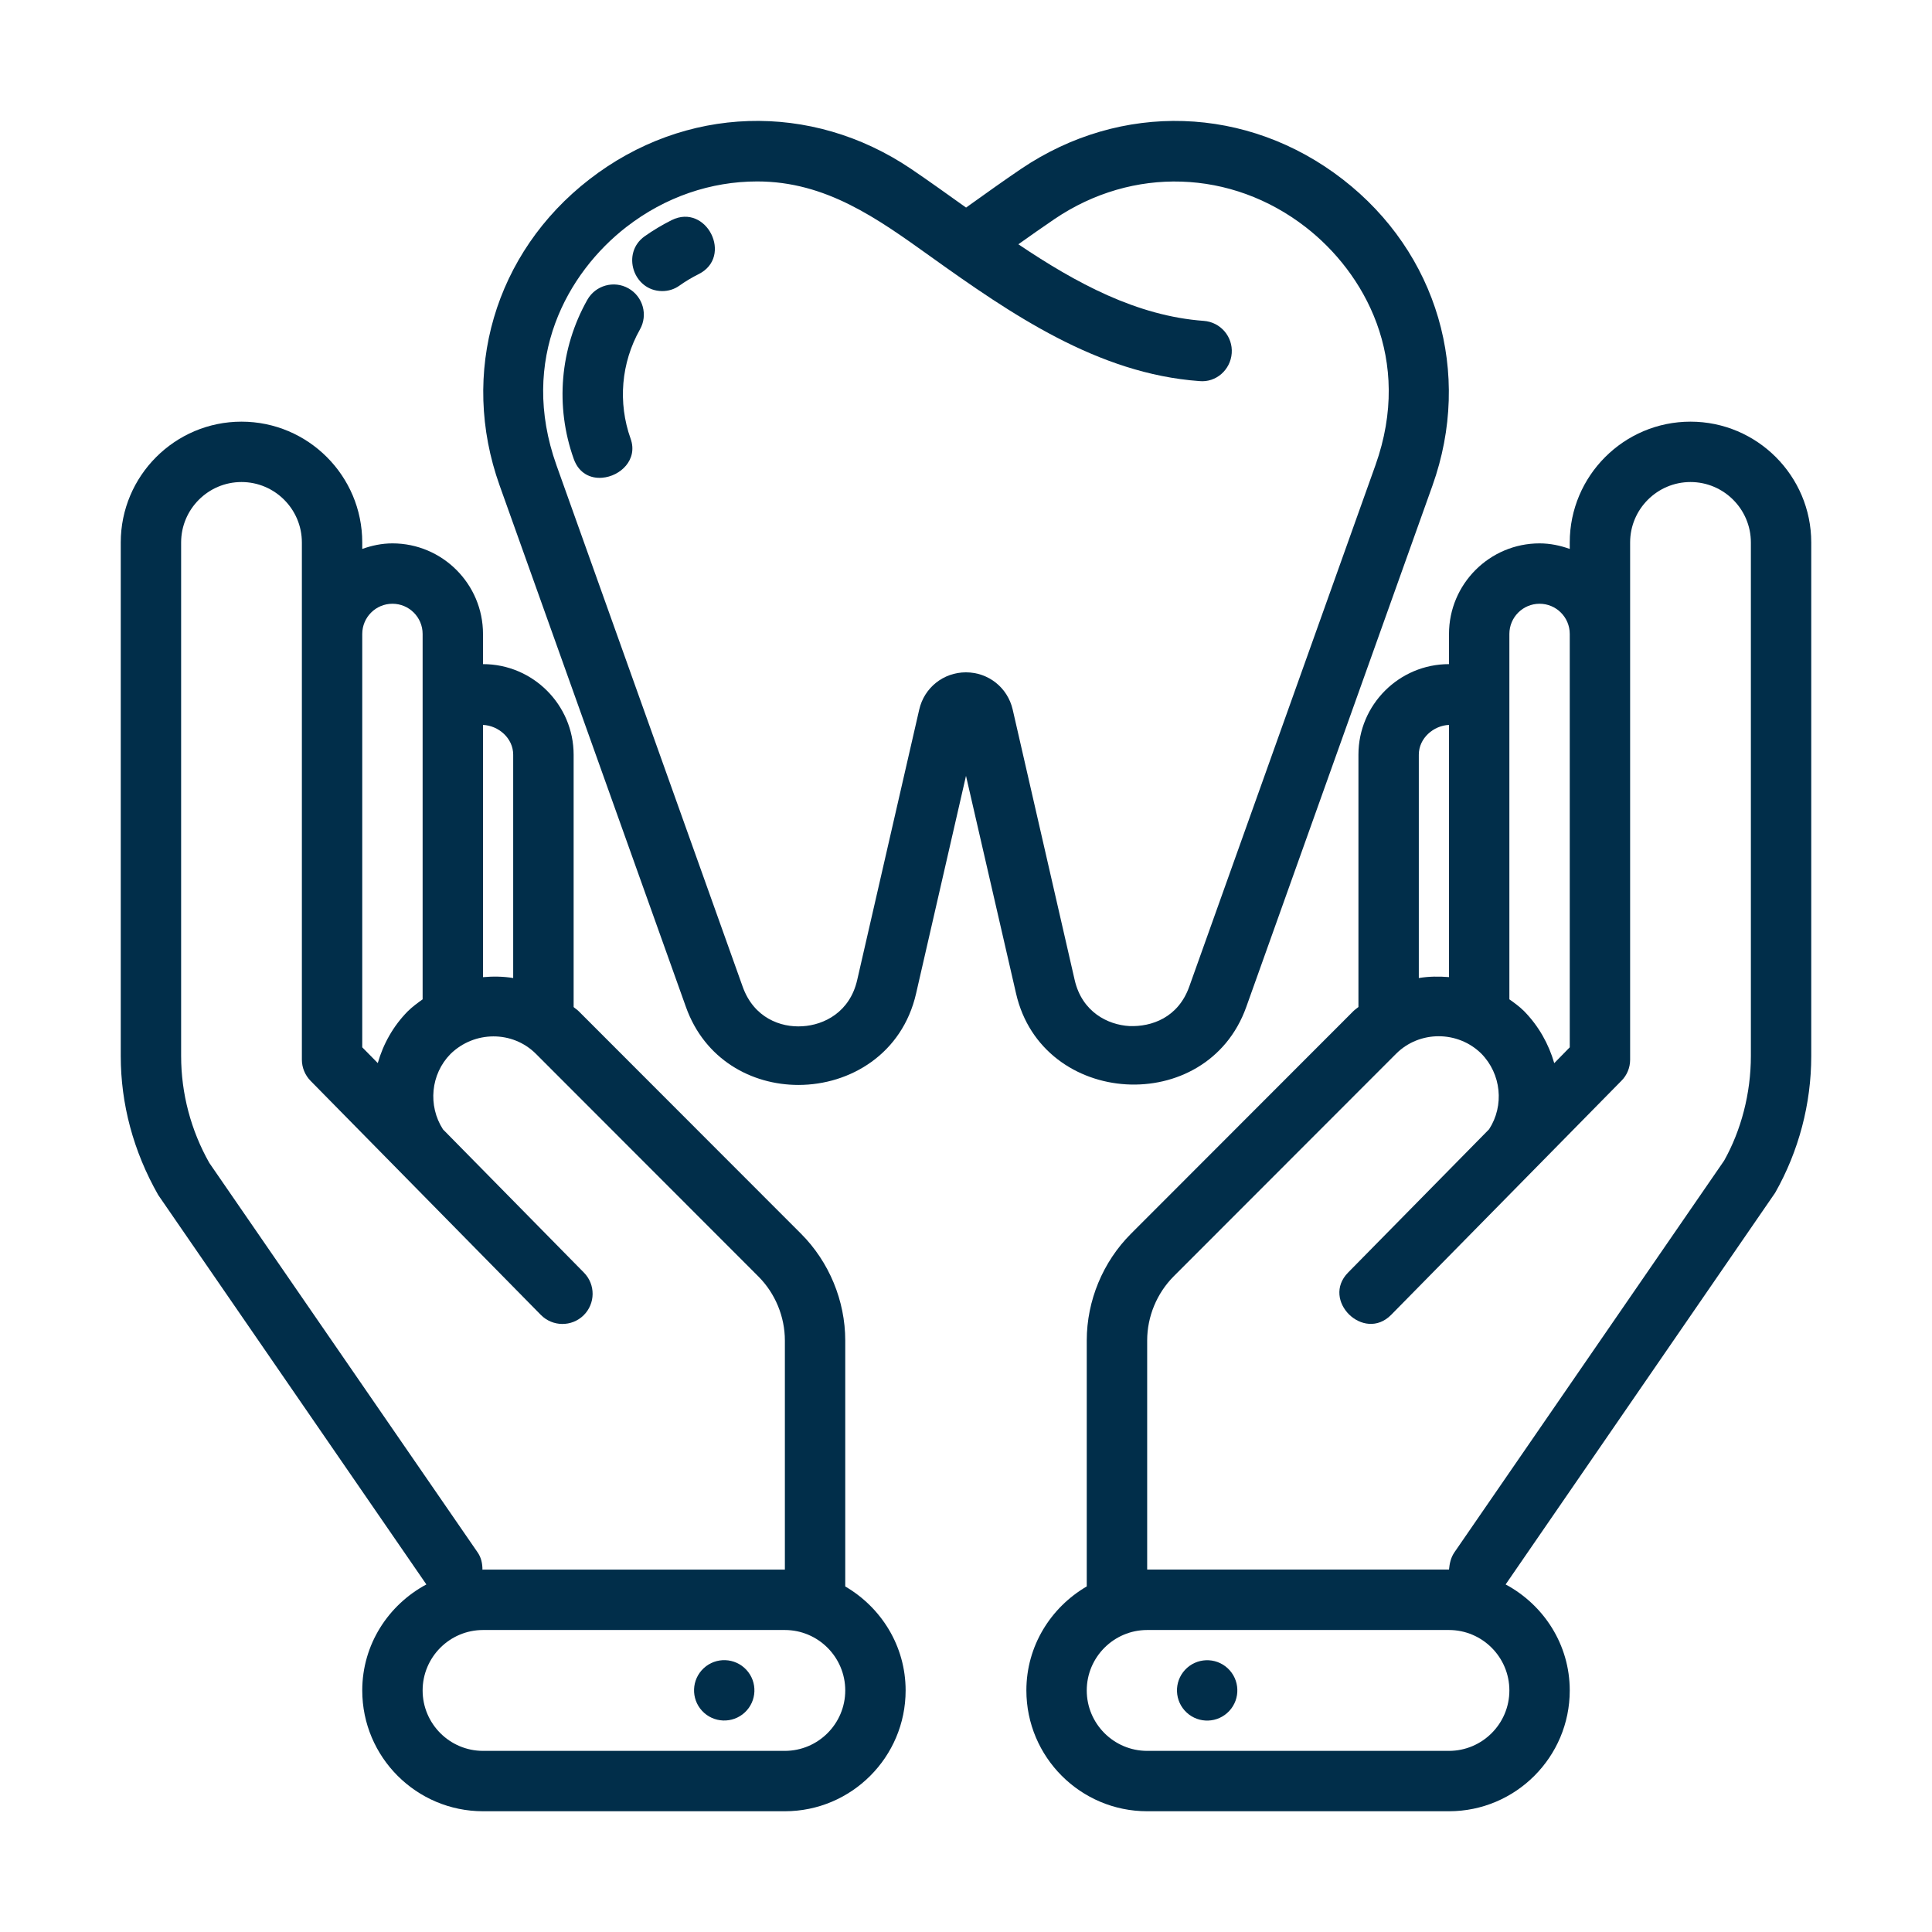 <svg width="80" height="80" viewBox="0 0 80 80" fill="none" xmlns="http://www.w3.org/2000/svg">
<path d="M33.06 44.925C31.118 44.925 29.178 43.87 28.403 41.697L20.69 20.108C19.023 15.445 20.48 10.467 24.403 7.428C28.355 4.363 33.583 4.195 37.728 6.995C38.495 7.515 39.248 8.058 40.003 8.595L40.143 8.495C40.86 7.983 41.568 7.475 42.278 6.995C46.423 4.195 51.653 4.365 55.603 7.428C59.523 10.467 60.98 15.445 59.315 20.108C59.315 20.108 51.615 41.667 51.605 41.697C49.975 46.263 43.155 45.86 42.073 41.14L40 32.127L37.933 41.14C37.363 43.633 35.21 44.925 33.06 44.925ZM31.353 7.513C29.45 7.513 27.553 8.145 25.935 9.4C23.505 11.285 21.473 14.865 23.043 19.267L30.753 40.858C31.213 42.145 32.323 42.555 33.228 42.495C34.123 42.443 35.19 41.913 35.495 40.578L38.063 29.383C38.27 28.475 39.065 27.84 39.998 27.84C40.93 27.84 41.723 28.473 41.933 29.38L44.5 40.58C44.805 41.905 45.87 42.435 46.765 42.487C47.685 42.523 48.785 42.138 49.243 40.858L56.953 19.267C58.523 14.865 56.49 11.285 54.063 9.403C50.983 7.015 46.903 6.883 43.673 9.065C43.173 9.403 42.673 9.758 42.168 10.115C44.565 11.727 47.075 13.085 49.848 13.287C50.535 13.338 51.053 13.935 51.003 14.625C50.953 15.315 50.353 15.848 49.665 15.78C45.455 15.477 41.86 13.002 38.533 10.623C36.318 9.038 34.203 7.513 31.353 7.513Z" fill="#012E4A"/>
<path d="M24.935 19.782C24.455 19.823 23.973 19.602 23.76 19.01C22.98 16.83 23.185 14.428 24.32 12.415C24.658 11.815 25.423 11.6 26.023 11.94C26.625 12.28 26.838 13.043 26.498 13.643C25.72 15.023 25.578 16.672 26.113 18.168C26.423 19.038 25.683 19.723 24.935 19.782Z" fill="#012E4A"/>
<path d="M27.415 12.053C26.223 12.045 25.718 10.482 26.69 9.787C27.043 9.537 27.418 9.312 27.812 9.115C29.253 8.398 30.375 10.63 28.927 11.352C28.648 11.492 28.383 11.65 28.137 11.825C27.922 11.98 27.67 12.055 27.415 12.053Z" fill="#012E4A"/>
<path d="M35 65.692V55.51C35 53.862 34.333 52.252 33.17 51.087L23.96 41.87C23.895 41.805 23.817 41.76 23.753 41.7V31.25C23.75 29.183 22.067 27.5 20 27.5V26.25C20 24.183 18.317 22.5 16.25 22.5C15.81 22.5 15.393 22.59 15 22.73V22.462C15 19.703 12.758 17.46 10 17.46C7.242 17.46 5 19.705 5 22.462V43.727C5 45.708 5.518 47.665 6.55 49.48L17.655 65.608C16.082 66.453 15 68.093 15 69.998C15 72.757 17.242 75 20.003 75H32.498C35.258 75 37.5 72.757 37.5 69.998C37.5 68.155 36.487 66.56 35 65.692ZM21.25 31.25V40.498C20.837 40.43 20.418 40.425 20 40.462V30.017C20.64 30.045 21.25 30.565 21.25 31.25ZM16.25 25C16.94 25 17.5 25.56 17.5 26.25V41.38C17.288 41.532 17.075 41.688 16.883 41.877C16.277 42.492 15.867 43.235 15.643 44.02L15 43.367V26.25C15 25.56 15.56 25 16.25 25ZM19.78 64.285L8.668 48.155C7.905 46.807 7.5 45.278 7.5 43.727V22.462C7.5 21.082 8.623 19.96 10 19.96C11.377 19.96 12.5 21.082 12.5 22.462V43.877C12.5 44.205 12.63 44.52 12.86 44.755L22.398 54.45C22.883 54.94 23.672 54.947 24.165 54.465C24.657 53.98 24.665 53.19 24.18 52.697L18.343 46.765C17.71 45.782 17.835 44.477 18.652 43.645C19.637 42.678 21.223 42.667 22.192 43.638L31.402 52.855C32.1 53.553 32.5 54.52 32.5 55.508V64.995H32.498H20.003C19.995 64.995 19.985 64.998 19.977 64.998C19.977 64.752 19.93 64.502 19.78 64.285ZM32.498 72.5H20.003C18.622 72.5 17.5 71.377 17.5 69.998C17.5 68.618 18.622 67.495 20.003 67.495H32.498C33.877 67.495 35 68.618 35 69.998C35 71.377 33.877 72.5 32.498 72.5Z" fill="#012E4A"/>
<path d="M30.839 70.91C31.345 70.44 31.375 69.649 30.905 69.143C30.436 68.637 29.645 68.607 29.139 69.077C28.633 69.546 28.603 70.337 29.072 70.843C29.542 71.349 30.333 71.379 30.839 70.91Z" fill="#012E4A"/>
<path d="M50.902 70.846C51.372 70.34 51.342 69.549 50.836 69.079C50.33 68.61 49.539 68.64 49.069 69.146C48.6 69.652 48.63 70.443 49.136 70.912C49.642 71.382 50.433 71.352 50.902 70.846Z" fill="#012E4A"/>
<path d="M70 17.46C67.243 17.46 65 19.703 65 22.462V22.73C64.608 22.59 64.19 22.5 63.75 22.5C61.682 22.5 60 24.183 60 26.25V27.5C57.932 27.5 56.25 29.183 56.25 31.25V41.697C56.182 41.758 56.105 41.803 56.042 41.867L46.833 51.085C45.667 52.25 45 53.86 45 55.508V65.69C43.513 66.558 42.5 68.153 42.5 69.995C42.5 72.757 44.742 75 47.502 75H59.998C62.758 75 65 72.757 65 69.998C65 68.093 63.917 66.453 62.345 65.608L73.507 49.388C74.483 47.665 75 45.708 75 43.727V22.462C75 19.705 72.757 17.46 70 17.46ZM63.75 25C64.44 25 65 25.56 65 26.25V43.367L64.358 44.023C64.13 43.233 63.715 42.485 63.102 41.862C62.915 41.678 62.708 41.528 62.5 41.38V26.25C62.5 25.56 63.06 25 63.75 25ZM58.75 31.25C58.75 30.565 59.362 30.043 60 30.017V40.46C59.583 40.425 59.165 40.43 58.75 40.498V31.25ZM59.998 72.5H47.502C46.123 72.5 45 71.377 45 69.998C45 68.618 46.123 67.495 47.502 67.495H59.998C61.377 67.495 62.5 68.618 62.5 69.998C62.5 71.377 61.377 72.5 59.998 72.5ZM72.5 43.727C72.5 45.278 72.095 46.807 71.392 48.06L60.222 64.282C60.072 64.5 60.023 64.75 60 64.993C60 64.993 47.505 64.993 47.502 64.993V55.505C47.502 54.515 47.903 53.55 48.6 52.85L57.81 43.633C58.775 42.667 60.362 42.67 61.335 43.625C62.167 44.47 62.295 45.78 61.66 46.76C61.66 46.76 55.837 52.678 55.822 52.693C54.69 53.843 56.472 55.593 57.605 54.445L67.142 44.75C67.37 44.523 67.5 44.208 67.5 43.88V22.462C67.5 21.082 68.623 19.96 70 19.96C71.377 19.96 72.5 21.082 72.5 22.462V43.727Z" fill="#012E4A"/>
</svg>

